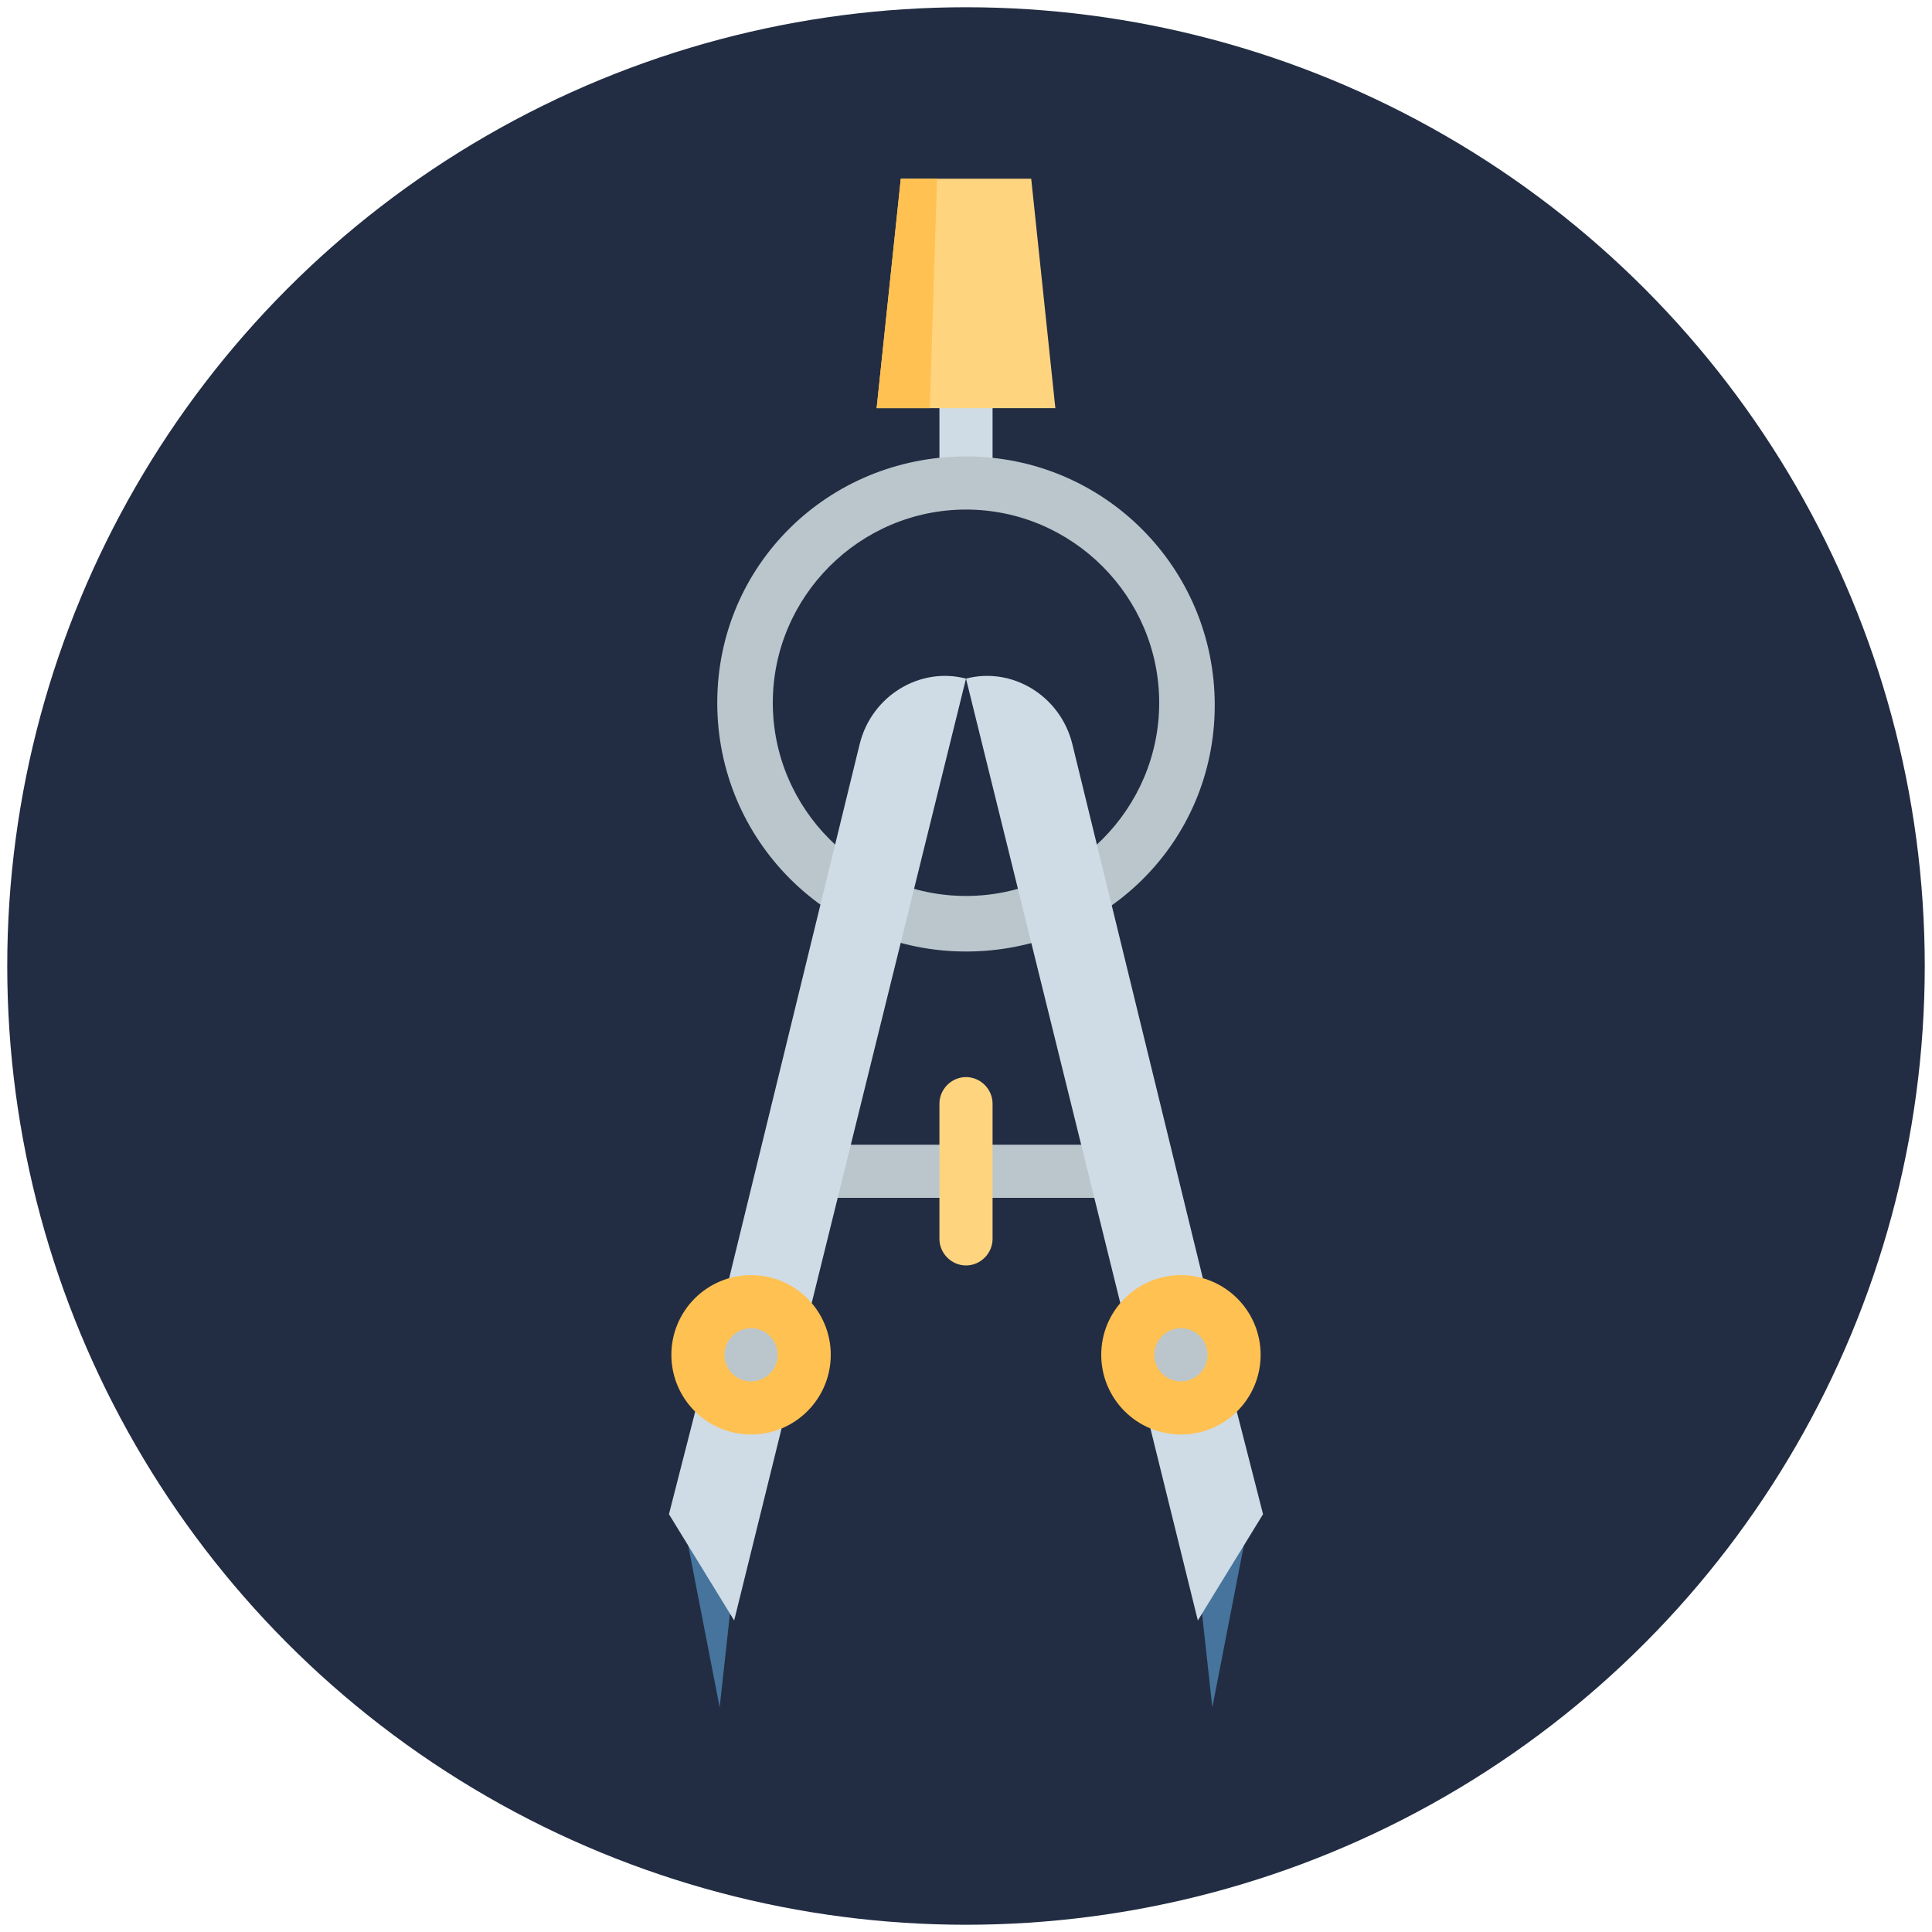 <svg xmlns="http://www.w3.org/2000/svg" viewBox="0 0 80 80"><style>.st1{fill:#cfdce5}.st2{fill:#bac6cc}.st3{fill:#46749c}.st4{fill:#ffc152}.st5{fill:#ffd47f}</style><circle cx="40" cy="40" r="39.7" fill-rule="evenodd" clip-rule="evenodd" fill="#222d43"/><path class="st1" d="M38.9 13.1h2.2v7h-2.2z"/><path class="st2" d="M40 39.4c-5.7 0-10.3-4.6-10.3-10.3S34.3 18.9 40 18.9s10.3 4.6 10.3 10.3S45.7 39.4 40 39.4zm0-18.3c-4.4 0-8 3.6-8 8s3.6 8 8 8 8-3.6 8-8-3.6-8-8-8zM33 47.4h14v2.2H33z"/><path class="st3" d="M51.6 63.5l-1.4 7.2-.8-7.3-.1-1.2 2.5.1zM28.4 63.5l1.4 7.2.8-7.3.2-1.2-2.6.1z"/><path class="st1" d="M30.2 52.9l5.4-22.1c.5-2 2.5-3.2 4.4-2.7L33.6 54l-1.2 5-2 8.1-2.7-4.4 1.1-4.3"/><circle class="st4" cx="31.1" cy="56.1" r="3.3"/><path class="st1" d="M49.8 52.9l-5.4-22.1c-.5-2-2.5-3.2-4.4-2.7L46.4 54l1.2 5 2 8.1 2.7-4.4-1.1-4.3"/><circle class="st4" cx="48.9" cy="56.1" r="3.3"/><circle class="st2" cx="48.9" cy="56.1" r="1.1"/><circle class="st2" cx="31.1" cy="56.1" r="1.1"/><g><path class="st5" d="M40 52.4c-.6 0-1.1-.5-1.1-1.1v-5.6c0-.6.5-1.1 1.1-1.1.6 0 1.1.5 1.1 1.1v5.6c0 .6-.5 1.1-1.1 1.1zM42.7 7.4h-5.4l-1 9.5h7.4z"/></g><path class="st4" d="M37.3 7.4l-1 9.5h2.2l.3-9.5z"/></svg>